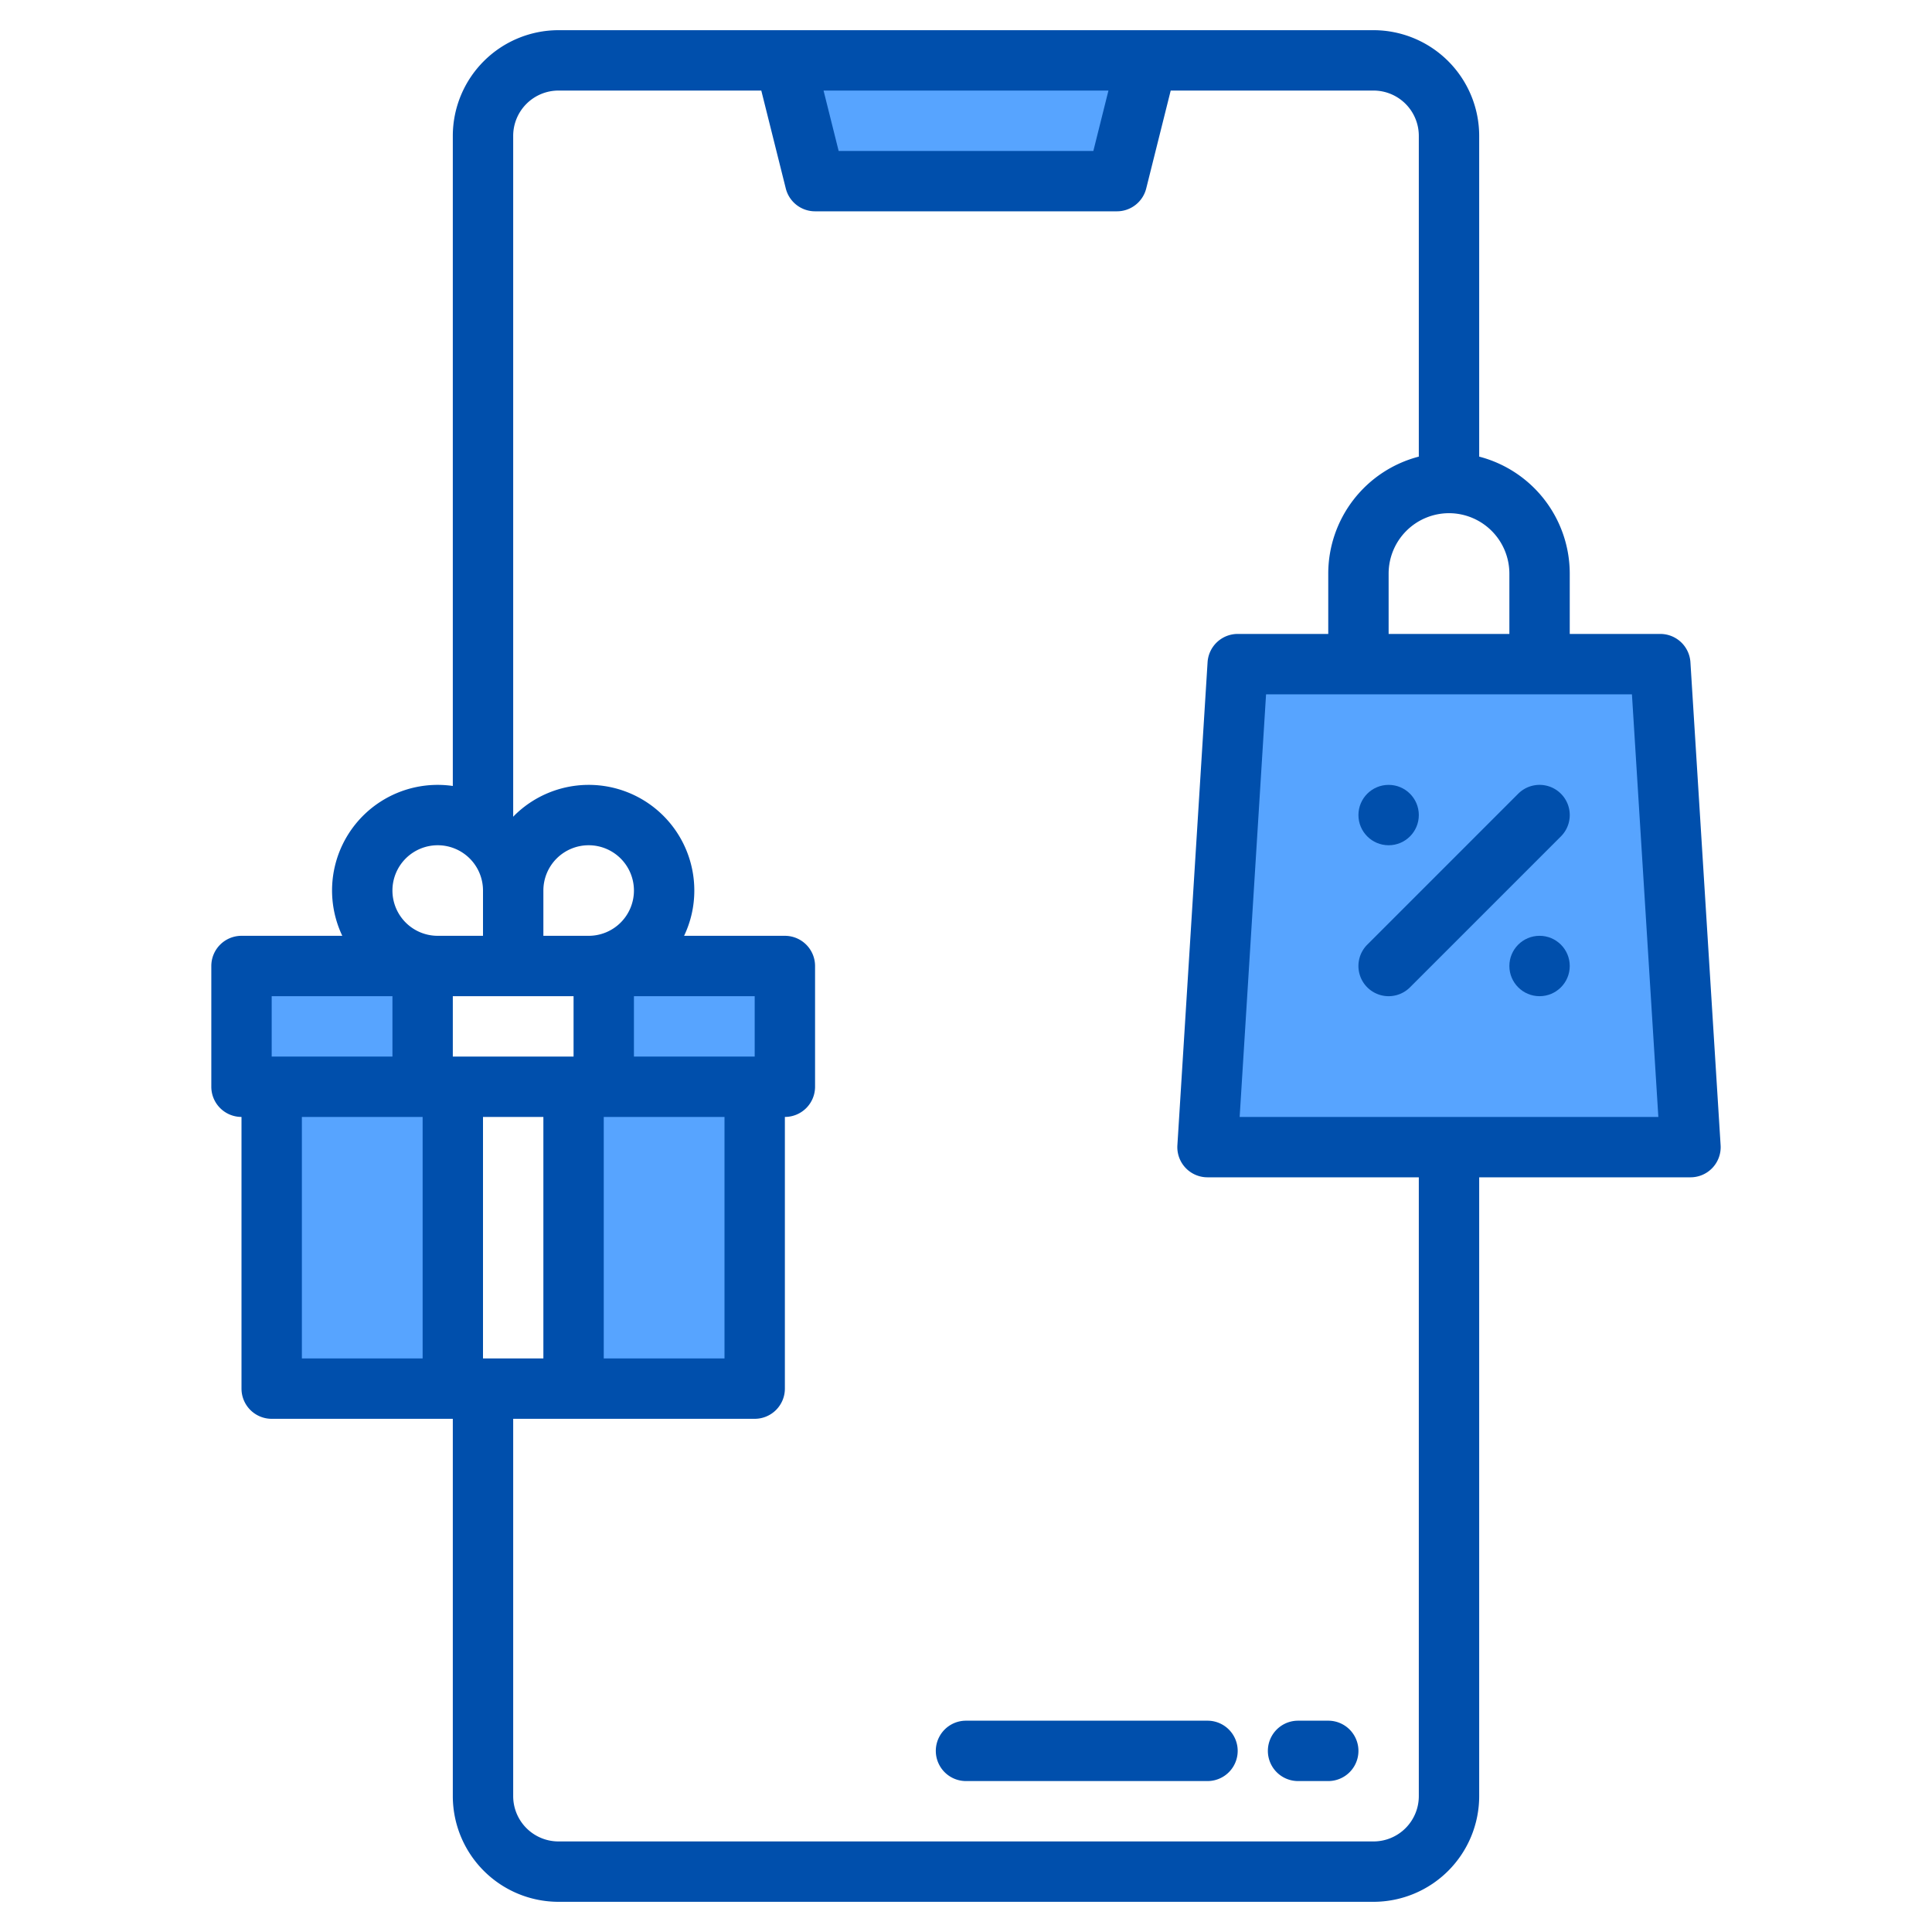 <svg height="512" viewBox="0 0 512 512" width="512" xmlns="http://www.w3.org/2000/svg"><g><g fill="#57a4ff"><path d="m304 16h-96l8 32h80z"/><path d="m448 304-8-128h-56-56l-8 128h64z"/><path d="m120 368v-80h-8v-32h-48v32h8v80z"/><path d="m200 288h8v-32h-48v32h-8v80h48z"/></g><g fill="#004fac"><path d="m256 456a8 8 0 0 0 0 16h64a8 8 0 0 0 0-16z"/><path d="m344 472h8a8 8 0 0 0 0-16h-8a8 8 0 0 0 0 16z"/><path d="m455.98 303.5-8-128a8 8 0 0 0 -7.98-7.5h-24v-16a32.058 32.058 0 0 0 -24-30.99v-85.01a28.031 28.031 0 0 0 -28-28h-216a28.031 28.031 0 0 0 -28 28v172.29a27.985 27.985 0 0 0 -29.29 39.71h-26.71a8 8 0 0 0 -8 8v32a8 8 0 0 0 8 8v72a8 8 0 0 0 8 8h48v100a28.031 28.031 0 0 0 28 28h216a28.031 28.031 0 0 0 28-28v-164h56a7.99 7.99 0 0 0 7.98-8.5zm-71.98-167.5a16.021 16.021 0 0 1 16 16v16h-32v-16a16.021 16.021 0 0 1 16-16zm-90.25-112-4 16h-67.5l-4-16zm-221.75 240h32v16h-32zm40 96h-32v-64h32zm4-112a12 12 0 1 1 12-12v12zm4 16h32v16h-32zm48 16v-16h32v16zm24 16v64h-32v-64zm-36-48h-12v-12a12 12 0 1 1 12 12zm-28 112v-64h16v64zm248 116a12.01 12.01 0 0 1 -12 12h-216a12.01 12.01 0 0 1 -12-12v-100h64a8 8 0 0 0 8-8v-72a8 8 0 0 0 8-8v-32a8 8 0 0 0 -8-8h-26.71a27.75 27.75 0 0 0 2.71-12 27.982 27.982 0 0 0 -48-19.57l-.02-.02c.01-.14.02-.27.02-.41v-180a12.01 12.01 0 0 1 12-12h53.75l6.49 25.94a8 8 0 0 0 7.76 6.06h80a8 8 0 0 0 7.76-6.06l6.49-25.94h53.75a12.01 12.01 0 0 1 12 12v85.01a32.058 32.058 0 0 0 -24 30.99v16h-24a8 8 0 0 0 -7.98 7.5l-8 128a7.99 7.99 0 0 0 7.98 8.5h56zm-47.48-180 7-112h96.96l7 112z"/><path d="m402.343 210.343-40 40a8 8 0 0 0 11.314 11.314l40-40a8 8 0 0 0 -11.314-11.314z"/><circle cx="368" cy="216" r="8"/><circle cx="408" cy="256" r="8"/></g></g></svg>